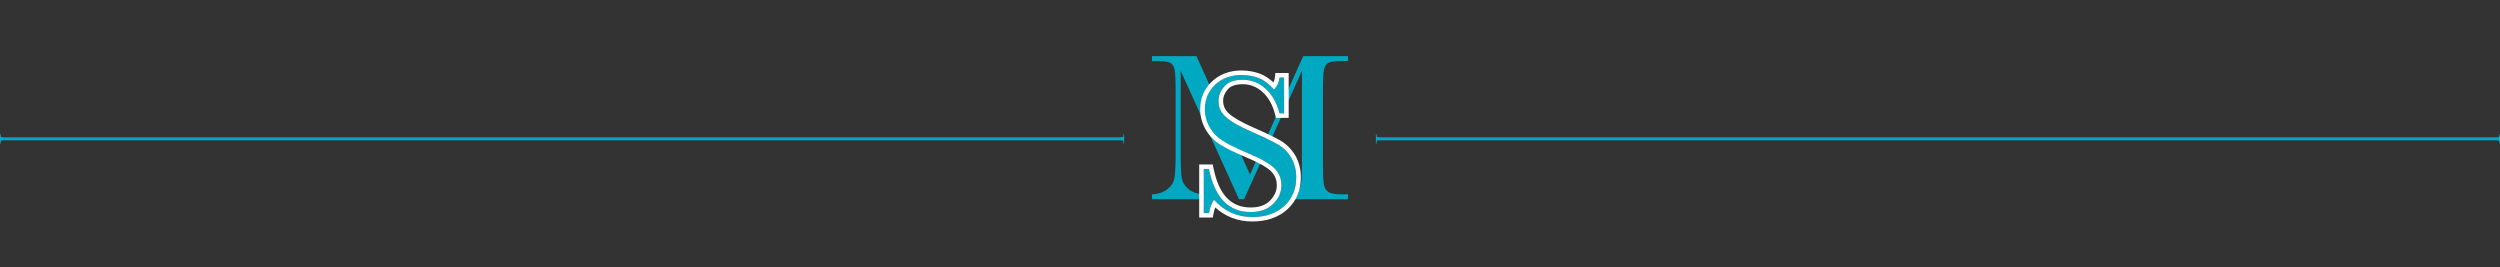 <?xml version="1.0" encoding="utf-8"?>
<!-- Generator: Adobe Illustrator 27.1.1, SVG Export Plug-In . SVG Version: 6.00 Build 0)  -->
<svg version="1.1" id="Laag_1" xmlns="http://www.w3.org/2000/svg" xmlns:xlink="http://www.w3.org/1999/xlink" x="0px" y="0px"
	 viewBox="0 0 1000 106.89" style="enable-background:new 0 0 1000 106.89;" xml:space="preserve">
<rect x="0" y="0" width="1000" height="106.89" fill="#333333" stroke="none"/>
<style type="text/css">
	.st0{fill:#00A9C1;}
	.st1{fill:#FFFFFF;}
</style>
<g>
	<path class="st0" d="M500,69.81l21.29-47.36h17.93v1.94h-2.15c-2.87,0-4.76,0.23-5.65,0.7c-0.89,0.46-1.49,1.33-1.79,2.6
		c-0.3,1.27-0.45,4.28-0.45,9.03v28.07c0,4.5,0.11,7.45,0.34,8.84c0.23,1.39,0.81,2.43,1.74,3.1c0.93,0.68,2.72,1.01,5.37,1.01h2.59
		v1.94h-27.93v-1.94h2.07c2.47,0,4.19-0.31,5.15-0.93c0.96-0.62,1.58-1.58,1.85-2.89c0.27-1.31,0.41-4.35,0.41-9.14V28.36
		l-23.14,51.33h-2.03l-23.32-51.33v33.52c0,4.59,0.14,7.71,0.43,9.37c0.29,1.66,1.18,3.12,2.67,4.37c1.49,1.25,3.59,1.96,6.29,2.13
		v1.94h-20.9v-1.94c2.5-0.14,4.53-0.81,6.1-2.01c1.57-1.2,2.52-2.67,2.87-4.41c0.34-1.74,0.52-4.98,0.52-9.71V36.72
		c0-4.56-0.14-7.5-0.41-8.82c-0.27-1.32-0.85-2.24-1.72-2.74c-0.88-0.51-2.79-0.76-5.75-0.76h-1.59v-1.94h17.8L500,69.81z"/>
	<g>
		<path class="st0" d="M481.51,85.21V67.6h2.06c2.34,11.47,7.88,17.21,16.62,17.21c3.93,0,6.97-1.1,9.13-3.29
			c2.16-2.19,3.24-4.65,3.24-7.37c0-2.75-0.95-5.05-2.85-6.91c-1.9-1.83-5.36-3.8-10.39-5.9c-4.48-1.88-7.86-3.53-10.14-4.95
			c-2.28-1.41-4.06-3.25-5.34-5.51c-1.28-2.26-1.92-4.67-1.92-7.23c0-3.9,1.38-7.15,4.14-9.75c2.76-2.6,6.26-3.9,10.49-3.9
			c2.36,0,4.59,0.38,6.68,1.13c2.09,0.75,4.23,2.32,6.43,4.69c1.26-1.48,1.98-3.08,2.14-4.81h1.81v14.34h-1.81
			c-1.05-4.17-2.89-7.46-5.55-9.85c-2.65-2.4-5.72-3.59-9.21-3.59c-3.33,0-5.77,0.88-7.32,2.65c-1.55,1.76-2.33,3.7-2.33,5.8
			c0,2.53,0.97,4.67,2.93,6.42c1.92,1.78,5.4,3.77,10.43,5.98c4.81,2.1,8.31,3.79,10.49,5.07c2.19,1.28,3.94,3.05,5.26,5.31
			c1.32,2.26,1.98,4.87,1.98,7.84c0,4.69-1.59,8.5-4.78,11.43c-3.19,2.93-7.45,4.4-12.78,4.4c-6.13,0-11.24-2.3-15.34-6.91
			c-0.91,1.27-1.58,3.04-2.02,5.33H481.51z"/>
		<path class="st1" d="M496.56,30c2.36,0,4.59,0.38,6.68,1.13c2.09,0.75,4.23,2.32,6.43,4.69c1.26-1.48,1.98-3.08,2.14-4.81h1.81
			v14.34h-1.81c-1.05-4.17-2.89-7.46-5.55-9.85c-2.65-2.4-5.72-3.59-9.21-3.59c-3.33,0-5.77,0.88-7.32,2.65
			c-1.55,1.76-2.33,3.7-2.33,5.8c0,2.53,0.97,4.67,2.93,6.42c1.92,1.78,5.4,3.77,10.43,5.98c4.81,2.1,8.31,3.79,10.49,5.07
			c2.19,1.28,3.94,3.05,5.26,5.31c1.32,2.26,1.98,4.87,1.98,7.84c0,4.69-1.59,8.5-4.78,11.43c-3.19,2.93-7.45,4.4-12.78,4.4
			c-6.13,0-11.24-2.3-15.34-6.91c-0.91,1.27-1.58,3.04-2.02,5.33h-2.06V67.6h2.06c2.34,11.47,7.88,17.21,16.62,17.21
			c3.93,0,6.97-1.1,9.13-3.29c2.16-2.19,3.24-4.65,3.24-7.37c0-2.75-0.95-5.05-2.85-6.91c-1.9-1.83-5.36-3.8-10.39-5.9
			c-4.48-1.88-7.86-3.53-10.14-4.95c-2.28-1.41-4.06-3.25-5.34-5.51c-1.28-2.26-1.92-4.67-1.92-7.23c0-3.9,1.38-7.15,4.14-9.75
			C488.83,31.3,492.32,30,496.56,30 M496.56,28.19c-4.71,0-8.67,1.48-11.77,4.4c-3.13,2.94-4.71,6.66-4.71,11.06
			c0,2.86,0.72,5.58,2.15,8.1c1.42,2.52,3.43,4.59,5.97,6.16c2.36,1.46,5.85,3.17,10.4,5.08c4.8,2,8.1,3.86,9.82,5.52
			c1.54,1.51,2.3,3.35,2.3,5.62c0,2.25-0.89,4.26-2.72,6.12c-1.81,1.84-4.36,2.74-7.8,2.74c-7.81,0-12.65-5.15-14.81-15.75
			l-0.3-1.45h-1.51h-2.06h-1.84v1.81v17.61v1.81h1.84h2.06h1.53l0.28-1.47c0.19-0.97,0.42-1.83,0.69-2.59
			c4.12,3.74,9.1,5.63,14.86,5.63c5.79,0,10.52-1.65,14.04-4.89c3.56-3.28,5.36-7.56,5.36-12.75c0-3.27-0.75-6.2-2.22-8.73
			c-1.47-2.52-3.46-4.53-5.91-5.97c-2.24-1.31-5.84-3.05-10.69-5.17c-4.82-2.11-8.15-4.01-9.92-5.64c-1.59-1.42-2.35-3.09-2.35-5.11
			c0-1.67,0.62-3.18,1.88-4.62c1.18-1.34,3.17-2.02,5.92-2.02c3.04,0,5.64,1.02,7.97,3.12c2.37,2.14,4.05,5.15,5.01,8.96l0.34,1.38
			h1.45h1.81h1.84v-1.81V31.01V29.2h-1.84h-1.81h-1.68l-0.16,1.64c-0.07,0.74-0.27,1.44-0.6,2.12c-1.85-1.69-3.69-2.87-5.51-3.52
			C501.59,28.61,499.13,28.19,496.56,28.19L496.56,28.19z"/>
	</g>
</g>
<g>
	<path class="st0" d="M449.37,53.64v0.18c0,0.42-0.04,0.69-0.11,0.81c-0.07,0.13-0.2,0.21-0.39,0.24c-0.17,0.03-0.55,0.05-1.11,0.05
		H1.91c-0.6,0-0.99-0.02-1.16-0.06c-0.18-0.04-0.31-0.13-0.37-0.25c-0.07-0.13-0.1-0.39-0.1-0.79v-0.18H0v3.76h0.28v-0.18
		c0-0.42,0.04-0.69,0.11-0.81c0.07-0.12,0.2-0.21,0.39-0.24c0.09-0.02,0.25-0.03,0.45-0.04h447.14c0.25,0.01,0.43,0.03,0.53,0.05
		c0.18,0.04,0.31,0.13,0.37,0.25c0.07,0.13,0.1,0.39,0.1,0.79v0.18h0.28v-3.76H449.37z"/>
	<path class="st0" d="M999.72,53.64v0.18c0,0.42-0.04,0.69-0.11,0.81c-0.07,0.13-0.2,0.21-0.39,0.24c-0.17,0.03-0.55,0.05-1.11,0.05
		H552.26c-0.6,0-0.99-0.02-1.16-0.06c-0.18-0.04-0.31-0.13-0.37-0.25c-0.07-0.13-0.1-0.39-0.1-0.79v-0.18h-0.28v3.76h0.28v-0.18
		c0-0.42,0.04-0.69,0.11-0.81c0.07-0.12,0.2-0.21,0.39-0.24c0.09-0.02,0.25-0.03,0.45-0.04h447.14c0.25,0.01,0.43,0.03,0.53,0.05
		c0.18,0.04,0.31,0.13,0.37,0.25c0.07,0.13,0.1,0.39,0.1,0.79v0.18h0.28v-3.76H999.72z"/>
</g>
</svg>
